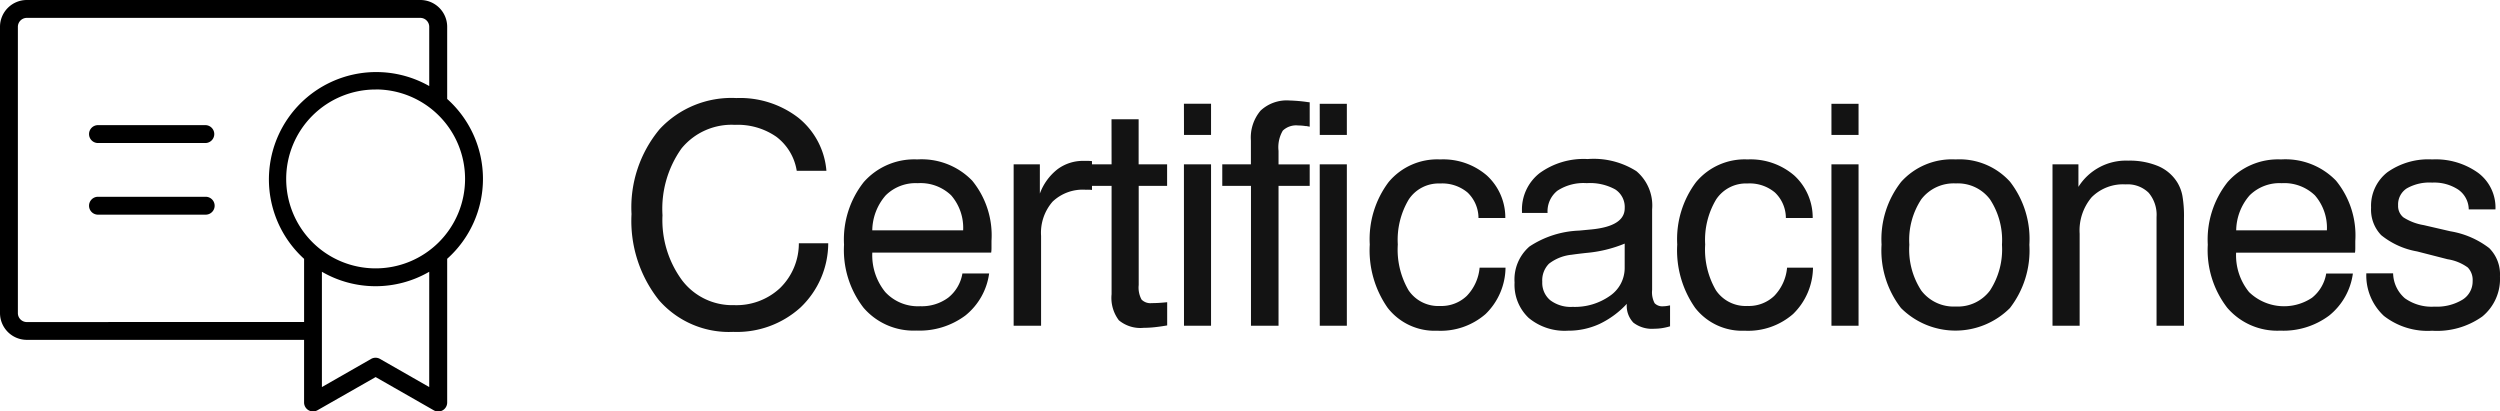 <svg xmlns="http://www.w3.org/2000/svg" width="145.835" height="24" viewBox="0 0 145.835 24">
  <g id="Grupo_365" data-name="Grupo 365" transform="translate(-1265 -128)">
    <path id="Trazado_597" data-name="Trazado 597" d="M12.208,7.965H10.477A3.094,3.094,0,0,0,9.294,5.983a3.943,3.943,0,0,0-2.421-.7,3.773,3.773,0,0,0-3.12,1.38,6.076,6.076,0,0,0-1.107,3.894,5.919,5.919,0,0,0,1.147,3.8A3.679,3.679,0,0,0,6.82,15.8,3.729,3.729,0,0,0,9.5,14.807a3.639,3.639,0,0,0,1.1-2.615h1.714a5.192,5.192,0,0,1-1.622,3.749A5.531,5.531,0,0,1,6.768,17.36a5.42,5.42,0,0,1-4.329-1.85,7.433,7.433,0,0,1-1.6-5.023A7.128,7.128,0,0,1,2.479,5.535,5.717,5.717,0,0,1,6.952,3.72a5.574,5.574,0,0,1,3.621,1.151A4.424,4.424,0,0,1,12.208,7.965Zm9.611,4.772H14.885a3.4,3.4,0,0,0,.756,2.3,2.594,2.594,0,0,0,2.039.826,2.593,2.593,0,0,0,1.635-.5,2.28,2.28,0,0,0,.826-1.411H21.7a3.8,3.8,0,0,1-1.38,2.448,4.463,4.463,0,0,1-2.856.883,3.844,3.844,0,0,1-3.094-1.336,5.5,5.5,0,0,1-1.134-3.674,5.4,5.4,0,0,1,1.151-3.652A3.923,3.923,0,0,1,17.513,7.3a4.1,4.1,0,0,1,3.2,1.239,5.048,5.048,0,0,1,1.125,3.516q0,.272,0,.417T21.819,12.737Zm-1.635-1.3a2.889,2.889,0,0,0-.7-2.043,2.577,2.577,0,0,0-1.947-.708,2.477,2.477,0,0,0-1.872.712,3.173,3.173,0,0,0-.782,2.039ZM27.7,7.4V9.081q-.062-.009-.141-.013t-.237,0a2.55,2.55,0,0,0-1.92.694,2.766,2.766,0,0,0-.672,2V17h-1.6V7.587h1.529V9.292a3.2,3.2,0,0,1,1.024-1.415,2.481,2.481,0,0,1,1.534-.492q.114,0,.233,0T27.7,7.4Zm1.139-2.443h1.582V7.587h1.661V8.844H30.425v5.783a1.463,1.463,0,0,0,.167.848.72.72,0,0,0,.589.207q.2,0,.422-.013t.483-.04v1.354q-.4.07-.738.105a6.057,6.057,0,0,1-.633.035,1.962,1.962,0,0,1-1.446-.439,2.159,2.159,0,0,1-.426-1.521V8.844H27.454V7.587h1.389Zm4.224,2.628h1.582V17H33.067Zm0-3.533h1.582V5.873H33.067ZM40.4,3.966V5.39l-.185-.035h-.053a2.724,2.724,0,0,0-.431-.035,1.121,1.121,0,0,0-.9.3A1.917,1.917,0,0,0,38.582,6.8v.791H40.4V8.844H38.582V17H36.974V8.844H35.3V7.587h1.67V6.2a2.43,2.43,0,0,1,.567-1.749,2.232,2.232,0,0,1,1.683-.589,9.29,9.29,0,0,1,1.028.088A.9.9,0,0,0,40.4,3.966Zm.585,3.621h1.582V17H40.987Zm0-3.533h1.582V5.873H40.987Zm10.824,6.662H50.246a2.06,2.06,0,0,0-.637-1.485,2.293,2.293,0,0,0-1.6-.527,2.091,2.091,0,0,0-1.828.927,4.592,4.592,0,0,0-.642,2.632,4.712,4.712,0,0,0,.628,2.672,2.092,2.092,0,0,0,1.841.914,2.14,2.14,0,0,0,1.556-.589,2.709,2.709,0,0,0,.747-1.644h1.512a3.832,3.832,0,0,1-1.16,2.7,3.991,3.991,0,0,1-2.821.976,3.473,3.473,0,0,1-2.892-1.332,5.844,5.844,0,0,1-1.046-3.7,5.538,5.538,0,0,1,1.1-3.639A3.693,3.693,0,0,1,48.014,7.3a3.9,3.9,0,0,1,2.72.936A3.325,3.325,0,0,1,51.811,10.716Zm6.966,1.494a7.6,7.6,0,0,1-2.25.545q-.562.062-.844.105a2.581,2.581,0,0,0-1.323.523,1.378,1.378,0,0,0-.391,1.059,1.318,1.318,0,0,0,.466,1.072,1.98,1.98,0,0,0,1.3.387,3.55,3.55,0,0,0,2.18-.642,1.966,1.966,0,0,0,.861-1.644Zm1.6-2.013v4.711a1.376,1.376,0,0,0,.145.778.616.616,0,0,0,.505.18,1.311,1.311,0,0,0,.176-.013q.1-.013.22-.04v1.222a3.554,3.554,0,0,1-.492.11,3.045,3.045,0,0,1-.422.031,1.779,1.779,0,0,1-1.222-.352,1.415,1.415,0,0,1-.387-1.1A5.249,5.249,0,0,1,57.3,16.9a4.352,4.352,0,0,1-1.837.391,3.28,3.28,0,0,1-2.29-.747,2.65,2.65,0,0,1-.822-2.065,2.543,2.543,0,0,1,.87-2.1,5.619,5.619,0,0,1,2.892-.927l.738-.07q1.925-.193,1.925-1.239a1.223,1.223,0,0,0-.554-1.094,3.05,3.05,0,0,0-1.661-.365,2.791,2.791,0,0,0-1.709.439,1.535,1.535,0,0,0-.576,1.3H52.783V10.32A2.692,2.692,0,0,1,53.811,8.1a4.37,4.37,0,0,1,2.8-.822,4.648,4.648,0,0,1,2.848.708A2.62,2.62,0,0,1,60.376,10.2Zm9.365.519H68.177A2.06,2.06,0,0,0,67.54,9.23a2.293,2.293,0,0,0-1.6-.527,2.091,2.091,0,0,0-1.828.927,4.592,4.592,0,0,0-.642,2.632,4.712,4.712,0,0,0,.628,2.672,2.092,2.092,0,0,0,1.841.914A2.14,2.14,0,0,0,67.5,15.26a2.709,2.709,0,0,0,.747-1.644h1.512a3.832,3.832,0,0,1-1.16,2.7,3.991,3.991,0,0,1-2.821.976,3.473,3.473,0,0,1-2.892-1.332,5.844,5.844,0,0,1-1.046-3.7,5.538,5.538,0,0,1,1.1-3.639A3.693,3.693,0,0,1,65.945,7.3a3.9,3.9,0,0,1,2.72.936A3.325,3.325,0,0,1,69.742,10.716Zm1.095-3.129h1.582V17H70.836Zm0-3.533h1.582V5.873H70.836ZM78.092,8.7a2.379,2.379,0,0,0-2.013.923,4.314,4.314,0,0,0-.7,2.654,4.368,4.368,0,0,0,.7,2.676,2.375,2.375,0,0,0,2.013.927,2.34,2.34,0,0,0,1.991-.932,4.391,4.391,0,0,0,.7-2.672,4.337,4.337,0,0,0-.7-2.65A2.344,2.344,0,0,0,78.092,8.7ZM78.075,7.3A3.976,3.976,0,0,1,81.252,8.6a5.448,5.448,0,0,1,1.129,3.678,5.486,5.486,0,0,1-1.134,3.691,4.493,4.493,0,0,1-6.354,0,5.483,5.483,0,0,1-1.134-3.7A5.426,5.426,0,0,1,74.9,8.611,3.979,3.979,0,0,1,78.075,7.3ZM91.4,11.349V17H89.8V10.663a1.99,1.99,0,0,0-.461-1.419A1.746,1.746,0,0,0,88,8.756a2.587,2.587,0,0,0-1.986.751,3,3,0,0,0-.7,2.131V17H83.731V7.587h1.512V8.9a3.271,3.271,0,0,1,2.9-1.529,4.312,4.312,0,0,1,1.758.321,2.423,2.423,0,0,1,1.107.945,2.332,2.332,0,0,1,.3.782,6.9,6.9,0,0,1,.092,1.3Zm9.972,1.389H94.441a3.4,3.4,0,0,0,.756,2.3,2.934,2.934,0,0,0,3.674.33,2.28,2.28,0,0,0,.826-1.411h1.556a3.8,3.8,0,0,1-1.38,2.448,4.463,4.463,0,0,1-2.856.883,3.844,3.844,0,0,1-3.094-1.336,5.5,5.5,0,0,1-1.134-3.674A5.4,5.4,0,0,1,93.94,8.628,3.923,3.923,0,0,1,97.069,7.3a4.1,4.1,0,0,1,3.2,1.239,5.048,5.048,0,0,1,1.125,3.516q0,.272,0,.417T101.376,12.737Zm-1.635-1.3a2.889,2.889,0,0,0-.7-2.043A2.577,2.577,0,0,0,97.1,8.686a2.477,2.477,0,0,0-1.872.712,3.173,3.173,0,0,0-.782,2.039Zm9.831-1.222h-1.556a1.431,1.431,0,0,0-.606-1.151,2.557,2.557,0,0,0-1.529-.413,2.669,2.669,0,0,0-1.481.338,1.115,1.115,0,0,0-.505.989.851.851,0,0,0,.308.7,3.141,3.141,0,0,0,1.187.453l1.556.36a5.088,5.088,0,0,1,2.263.98,2.157,2.157,0,0,1,.628,1.648,2.84,2.84,0,0,1-1.028,2.342,4.552,4.552,0,0,1-2.927.831,4.144,4.144,0,0,1-2.817-.866,3.223,3.223,0,0,1-1.024-2.483H103.6a1.976,1.976,0,0,0,.686,1.455,2.686,2.686,0,0,0,1.723.488,2.888,2.888,0,0,0,1.63-.4,1.252,1.252,0,0,0,.6-1.09,1.051,1.051,0,0,0-.281-.791,2.7,2.7,0,0,0-1.178-.483l-1.784-.457a4.583,4.583,0,0,1-2.092-.949,2.143,2.143,0,0,1-.589-1.6,2.487,2.487,0,0,1,.945-2.065A4.129,4.129,0,0,1,105.88,7.3a4.242,4.242,0,0,1,2.685.787,2.526,2.526,0,0,1,1.006,2.1Z" transform="translate(1301 130)" fill="#131313"/>
    <path id="Trazado_596" data-name="Trazado 596" d="M40.521,56a.522.522,0,0,1-.522.522H33.739a.522.522,0,1,1,0-1.043H40A.522.522,0,0,1,40.521,56ZM40,51.3H33.739a.522.522,0,1,0,0,1.043H40A.522.522,0,0,0,40,51.3ZM54.086,59.1v8.381a.522.522,0,0,1-.783.453l-3.391-1.938L46.521,67.93a.522.522,0,0,1-.783-.453V63.825H29.565A1.565,1.565,0,0,1,28,62.26v-16.7A1.565,1.565,0,0,1,29.565,44H52.521a1.565,1.565,0,0,1,1.565,1.565v4.208a6.25,6.25,0,0,1,0,9.323Zm-4.174-9.879a5.217,5.217,0,1,0,5.217,5.217A5.217,5.217,0,0,0,49.912,49.217ZM45.739,62.782V59.1a6.261,6.261,0,0,1,7.3-10.08V45.565a.522.522,0,0,0-.522-.522H29.565a.522.522,0,0,0-.522.522v16.7a.522.522,0,0,0,.522.522Zm7.3-2.929a6.236,6.236,0,0,1-6.261,0v6.726l2.869-1.641a.522.522,0,0,1,.522,0l2.869,1.641Z" transform="translate(1237 84)"/>
  </g>
</svg>

